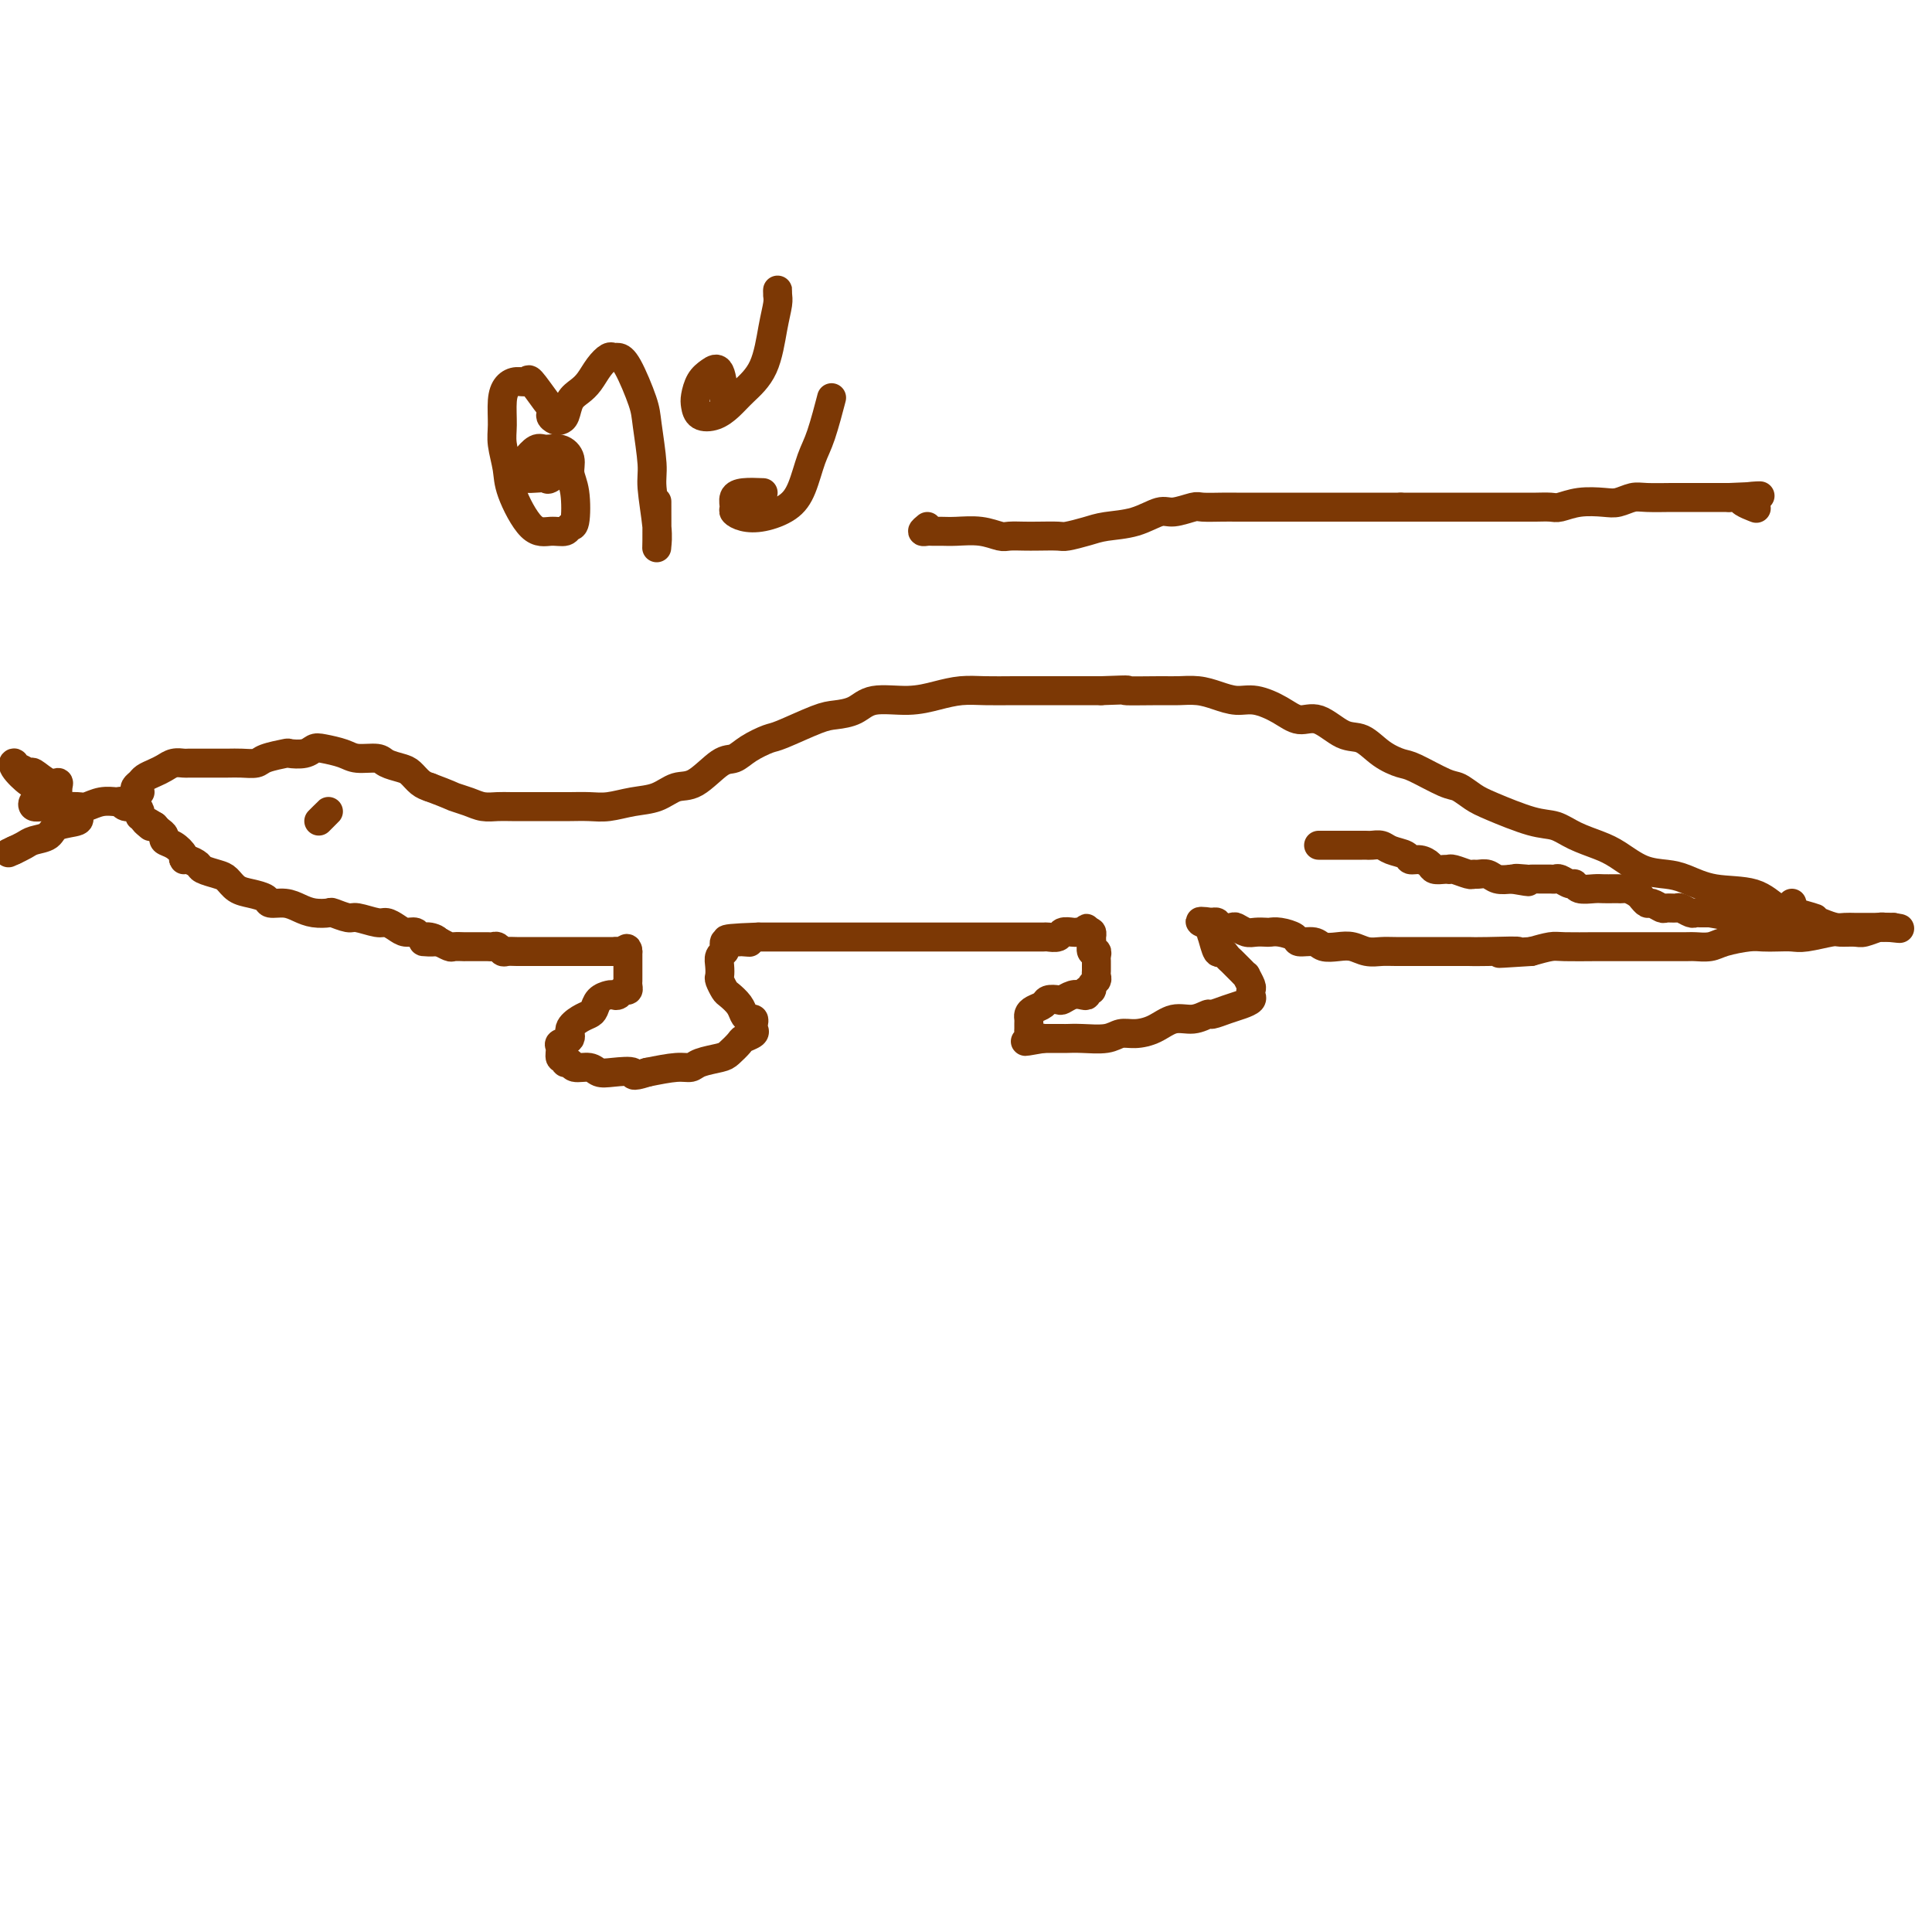 <svg viewBox='0 0 400 400' version='1.1' xmlns='http://www.w3.org/2000/svg' xmlns:xlink='http://www.w3.org/1999/xlink'><g fill='none' stroke='#7C3805' stroke-width='6' stroke-linecap='round' stroke-linejoin='round'><path d='M29,164c-0.430,0.512 -0.859,1.024 -1,1c-0.141,-0.024 0.007,-0.584 0,-1c-0.007,-0.416 -0.168,-0.689 0,-1c0.168,-0.311 0.663,-0.662 1,-1c0.337,-0.338 0.514,-0.665 1,-1c0.486,-0.335 1.281,-0.678 2,-1c0.719,-0.322 1.362,-0.622 2,-1c0.638,-0.378 1.271,-0.833 2,-1c0.729,-0.167 1.553,-0.045 2,0c0.447,0.045 0.517,0.012 1,0c0.483,-0.012 1.380,-0.002 2,0c0.620,0.002 0.965,-0.002 2,0c1.035,0.002 2.761,0.011 4,0c1.239,-0.011 1.990,-0.042 3,0c1.010,0.042 2.280,0.156 3,0c0.720,-0.156 0.889,-0.581 2,-1c1.111,-0.419 3.163,-0.831 4,-1c0.837,-0.169 0.458,-0.095 1,0c0.542,0.095 2.006,0.212 3,0c0.994,-0.212 1.520,-0.751 2,-1c0.480,-0.249 0.914,-0.207 2,0c1.086,0.207 2.822,0.581 4,1c1.178,0.419 1.796,0.885 3,1c1.204,0.115 2.994,-0.120 4,0c1.006,0.120 1.228,0.596 2,1c0.772,0.404 2.093,0.737 3,1c0.907,0.263 1.398,0.455 2,1c0.602,0.545 1.315,1.441 2,2c0.685,0.559 1.343,0.779 2,1'/><path d='M89,163c4.392,1.646 4.371,1.762 5,2c0.629,0.238 1.907,0.600 3,1c1.093,0.400 2.001,0.839 3,1c0.999,0.161 2.090,0.043 3,0c0.910,-0.043 1.639,-0.012 3,0c1.361,0.012 3.353,0.004 5,0c1.647,-0.004 2.950,-0.004 4,0c1.050,0.004 1.848,0.014 3,0c1.152,-0.014 2.657,-0.050 4,0c1.343,0.050 2.525,0.185 4,0c1.475,-0.185 3.245,-0.691 5,-1c1.755,-0.309 3.495,-0.421 5,-1c1.505,-0.579 2.775,-1.625 4,-2c1.225,-0.375 2.405,-0.080 4,-1c1.595,-0.920 3.606,-3.057 5,-4c1.394,-0.943 2.173,-0.694 3,-1c0.827,-0.306 1.704,-1.167 3,-2c1.296,-0.833 3.011,-1.636 4,-2c0.989,-0.364 1.251,-0.287 3,-1c1.749,-0.713 4.984,-2.215 7,-3c2.016,-0.785 2.814,-0.854 4,-1c1.186,-0.146 2.760,-0.368 4,-1c1.240,-0.632 2.147,-1.672 4,-2c1.853,-0.328 4.653,0.056 7,0c2.347,-0.056 4.240,-0.551 6,-1c1.760,-0.449 3.386,-0.852 5,-1c1.614,-0.148 3.214,-0.040 5,0c1.786,0.040 3.757,0.011 6,0c2.243,-0.011 4.758,-0.003 7,0c2.242,0.003 4.212,0.001 6,0c1.788,-0.001 3.394,-0.000 5,0'/><path d='M228,143c8.030,-0.309 4.605,-0.080 5,0c0.395,0.080 4.612,0.012 7,0c2.388,-0.012 2.948,0.034 4,0c1.052,-0.034 2.595,-0.147 4,0c1.405,0.147 2.672,0.556 4,1c1.328,0.444 2.717,0.925 4,1c1.283,0.075 2.461,-0.256 4,0c1.539,0.256 3.440,1.099 5,2c1.560,0.901 2.780,1.858 4,2c1.220,0.142 2.442,-0.533 4,0c1.558,0.533 3.453,2.273 5,3c1.547,0.727 2.746,0.440 4,1c1.254,0.560 2.562,1.966 4,3c1.438,1.034 3.007,1.695 4,2c0.993,0.305 1.409,0.254 3,1c1.591,0.746 4.357,2.287 6,3c1.643,0.713 2.161,0.596 3,1c0.839,0.404 1.997,1.330 3,2c1.003,0.670 1.850,1.086 4,2c2.150,0.914 5.603,2.327 8,3c2.397,0.673 3.739,0.608 5,1c1.261,0.392 2.441,1.243 4,2c1.559,0.757 3.497,1.420 5,2c1.503,0.580 2.572,1.077 4,2c1.428,0.923 3.214,2.273 5,3c1.786,0.727 3.573,0.832 5,1c1.427,0.168 2.496,0.399 4,1c1.504,0.601 3.444,1.574 6,2c2.556,0.426 5.726,0.307 8,1c2.274,0.693 3.650,2.198 5,3c1.350,0.802 2.675,0.901 4,1'/><path d='M372,189c5.550,1.574 3.427,1.010 3,1c-0.427,-0.010 0.844,0.533 2,1c1.156,0.467 2.197,0.857 3,1c0.803,0.143 1.368,0.038 2,0c0.632,-0.038 1.331,-0.010 2,0c0.669,0.010 1.306,0.003 2,0c0.694,-0.003 1.443,-0.001 2,0c0.557,0.001 0.923,0.000 1,0c0.077,-0.000 -0.134,-0.000 0,0c0.134,0.000 0.613,0.000 1,0c0.387,-0.000 0.682,-0.000 1,0c0.318,0.000 0.659,0.000 1,0'/><path d='M392,192c2.924,0.460 0.232,0.109 -1,0c-1.232,-0.109 -1.006,0.024 -1,0c0.006,-0.024 -0.208,-0.203 -1,0c-0.792,0.203 -2.162,0.790 -3,1c-0.838,0.210 -1.144,0.042 -2,0c-0.856,-0.042 -2.263,0.041 -3,0c-0.737,-0.041 -0.806,-0.207 -2,0c-1.194,0.207 -3.514,0.787 -5,1c-1.486,0.213 -2.138,0.060 -3,0c-0.862,-0.060 -1.934,-0.026 -3,0c-1.066,0.026 -2.125,0.046 -3,0c-0.875,-0.046 -1.568,-0.156 -3,0c-1.432,0.156 -3.605,0.578 -5,1c-1.395,0.422 -2.011,0.845 -3,1c-0.989,0.155 -2.350,0.041 -3,0c-0.650,-0.041 -0.590,-0.011 -2,0c-1.410,0.011 -4.289,0.003 -6,0c-1.711,-0.003 -2.255,-0.001 -3,0c-0.745,0.001 -1.693,-0.001 -3,0c-1.307,0.001 -2.975,0.003 -4,0c-1.025,-0.003 -1.409,-0.011 -3,0c-1.591,0.011 -4.390,0.041 -6,0c-1.610,-0.041 -2.031,-0.155 -3,0c-0.969,0.155 -2.484,0.577 -4,1'/><path d='M317,197c-11.968,0.774 -4.390,0.207 -3,0c1.390,-0.207 -3.410,-0.056 -6,0c-2.590,0.056 -2.969,0.015 -4,0c-1.031,-0.015 -2.712,-0.004 -4,0c-1.288,0.004 -2.182,0.002 -3,0c-0.818,-0.002 -1.559,-0.004 -3,0c-1.441,0.004 -3.582,0.015 -5,0c-1.418,-0.015 -2.113,-0.055 -3,0c-0.887,0.055 -1.965,0.207 -3,0c-1.035,-0.207 -2.025,-0.773 -3,-1c-0.975,-0.227 -1.933,-0.116 -3,0c-1.067,0.116 -2.243,0.238 -3,0c-0.757,-0.238 -1.096,-0.834 -2,-1c-0.904,-0.166 -2.374,0.099 -3,0c-0.626,-0.099 -0.408,-0.563 -1,-1c-0.592,-0.437 -1.992,-0.848 -3,-1c-1.008,-0.152 -1.622,-0.044 -2,0c-0.378,0.044 -0.520,0.026 -1,0c-0.480,-0.026 -1.298,-0.058 -2,0c-0.702,0.058 -1.287,0.208 -2,0c-0.713,-0.208 -1.553,-0.774 -2,-1c-0.447,-0.226 -0.501,-0.112 -1,0c-0.499,0.112 -1.442,0.222 -2,0c-0.558,-0.222 -0.731,-0.778 -1,-1c-0.269,-0.222 -0.635,-0.111 -1,0'/><path d='M251,191c-4.954,-0.759 -1.338,0.342 0,1c1.338,0.658 0.400,0.873 0,1c-0.400,0.127 -0.262,0.167 0,1c0.262,0.833 0.648,2.461 1,3c0.352,0.539 0.671,-0.011 1,0c0.329,0.011 0.666,0.581 1,1c0.334,0.419 0.663,0.685 1,1c0.337,0.315 0.683,0.680 1,1c0.317,0.320 0.607,0.597 1,1c0.393,0.403 0.890,0.934 1,1c0.110,0.066 -0.165,-0.333 0,0c0.165,0.333 0.771,1.399 1,2c0.229,0.601 0.081,0.738 0,1c-0.081,0.262 -0.095,0.649 0,1c0.095,0.351 0.301,0.667 0,1c-0.301,0.333 -1.108,0.682 -2,1c-0.892,0.318 -1.869,0.605 -3,1c-1.131,0.395 -2.416,0.897 -3,1c-0.584,0.103 -0.467,-0.193 -1,0c-0.533,0.193 -1.718,0.874 -3,1c-1.282,0.126 -2.662,-0.302 -4,0c-1.338,0.302 -2.633,1.335 -4,2c-1.367,0.665 -2.804,0.963 -4,1c-1.196,0.037 -2.151,-0.186 -3,0c-0.849,0.186 -1.592,0.782 -3,1c-1.408,0.218 -3.479,0.058 -5,0c-1.521,-0.058 -2.490,-0.016 -3,0c-0.510,0.016 -0.560,0.004 -1,0c-0.440,-0.004 -1.268,-0.001 -2,0c-0.732,0.001 -1.366,0.001 -2,0'/><path d='M216,215c-6.834,1.225 -2.420,0.287 -1,0c1.420,-0.287 -0.155,0.078 -1,0c-0.845,-0.078 -0.959,-0.598 -1,-1c-0.041,-0.402 -0.009,-0.685 0,-1c0.009,-0.315 -0.005,-0.662 0,-1c0.005,-0.338 0.028,-0.669 0,-1c-0.028,-0.331 -0.106,-0.663 0,-1c0.106,-0.337 0.395,-0.678 1,-1c0.605,-0.322 1.527,-0.626 2,-1c0.473,-0.374 0.497,-0.818 1,-1c0.503,-0.182 1.484,-0.100 2,0c0.516,0.100 0.568,0.219 1,0c0.432,-0.219 1.244,-0.776 2,-1c0.756,-0.224 1.455,-0.116 2,0c0.545,0.116 0.934,0.238 1,0c0.066,-0.238 -0.193,-0.837 0,-1c0.193,-0.163 0.836,0.111 1,0c0.164,-0.111 -0.152,-0.607 0,-1c0.152,-0.393 0.773,-0.683 1,-1c0.227,-0.317 0.061,-0.662 0,-1c-0.061,-0.338 -0.015,-0.669 0,-1c0.015,-0.331 0.000,-0.661 0,-1c-0.000,-0.339 0.014,-0.686 0,-1c-0.014,-0.314 -0.057,-0.595 0,-1c0.057,-0.405 0.212,-0.935 0,-1c-0.212,-0.065 -0.792,0.336 -1,0c-0.208,-0.336 -0.046,-1.410 0,-2c0.046,-0.590 -0.026,-0.697 0,-1c0.026,-0.303 0.150,-0.801 0,-1c-0.150,-0.199 -0.575,-0.100 -1,0'/><path d='M225,193c-0.263,-1.547 0.080,-0.416 0,0c-0.080,0.416 -0.584,0.115 -1,0c-0.416,-0.115 -0.746,-0.045 -1,0c-0.254,0.045 -0.433,0.065 -1,0c-0.567,-0.065 -1.521,-0.213 -2,0c-0.479,0.213 -0.482,0.789 -1,1c-0.518,0.211 -1.553,0.056 -2,0c-0.447,-0.056 -0.308,-0.015 -1,0c-0.692,0.015 -2.216,0.004 -3,0c-0.784,-0.004 -0.828,-0.001 -2,0c-1.172,0.001 -3.472,0.000 -5,0c-1.528,-0.000 -2.282,-0.000 -3,0c-0.718,0.000 -1.399,0.000 -2,0c-0.601,-0.000 -1.124,-0.000 -2,0c-0.876,0.000 -2.107,0.000 -3,0c-0.893,-0.000 -1.449,-0.000 -2,0c-0.551,0.000 -1.096,0.000 -2,0c-0.904,-0.000 -2.167,-0.000 -3,0c-0.833,0.000 -1.236,0.000 -2,0c-0.764,-0.000 -1.888,-0.000 -3,0c-1.112,0.000 -2.213,0.000 -3,0c-0.787,-0.000 -1.259,-0.000 -2,0c-0.741,0.000 -1.752,0.000 -3,0c-1.248,-0.000 -2.732,-0.000 -4,0c-1.268,0.000 -2.320,0.000 -3,0c-0.680,-0.000 -0.986,-0.000 -2,0c-1.014,0.000 -2.734,0.000 -4,0c-1.266,-0.000 -2.076,-0.000 -3,0c-0.924,0.000 -1.962,0.000 -3,0'/><path d='M157,194c-11.208,0.381 -5.227,0.833 -3,1c2.227,0.167 0.702,0.048 0,0c-0.702,-0.048 -0.579,-0.024 -1,0c-0.421,0.024 -1.384,0.047 -2,0c-0.616,-0.047 -0.883,-0.165 -1,0c-0.117,0.165 -0.084,0.611 0,1c0.084,0.389 0.218,0.719 0,1c-0.218,0.281 -0.787,0.513 -1,1c-0.213,0.487 -0.069,1.229 0,2c0.069,0.771 0.064,1.571 0,2c-0.064,0.429 -0.186,0.485 0,1c0.186,0.515 0.679,1.487 1,2c0.321,0.513 0.468,0.568 1,1c0.532,0.432 1.449,1.243 2,2c0.551,0.757 0.736,1.460 1,2c0.264,0.540 0.609,0.918 1,1c0.391,0.082 0.830,-0.133 1,0c0.170,0.133 0.072,0.612 0,1c-0.072,0.388 -0.117,0.685 0,1c0.117,0.315 0.395,0.648 0,1c-0.395,0.352 -1.464,0.724 -2,1c-0.536,0.276 -0.538,0.456 -1,1c-0.462,0.544 -1.384,1.451 -2,2c-0.616,0.549 -0.925,0.738 -2,1c-1.075,0.262 -2.917,0.596 -4,1c-1.083,0.404 -1.407,0.878 -2,1c-0.593,0.122 -1.455,-0.108 -3,0c-1.545,0.108 -3.772,0.554 -6,1'/><path d='M134,222c-3.883,1.242 -2.592,0.348 -3,0c-0.408,-0.348 -2.515,-0.150 -4,0c-1.485,0.150 -2.350,0.252 -3,0c-0.650,-0.252 -1.087,-0.856 -2,-1c-0.913,-0.144 -2.301,0.174 -3,0c-0.699,-0.174 -0.709,-0.838 -1,-1c-0.291,-0.162 -0.865,0.178 -1,0c-0.135,-0.178 0.168,-0.873 0,-1c-0.168,-0.127 -0.807,0.314 -1,0c-0.193,-0.314 0.059,-1.383 0,-2c-0.059,-0.617 -0.430,-0.781 0,-1c0.430,-0.219 1.659,-0.491 2,-1c0.341,-0.509 -0.208,-1.253 0,-2c0.208,-0.747 1.173,-1.496 2,-2c0.827,-0.504 1.517,-0.762 2,-1c0.483,-0.238 0.759,-0.455 1,-1c0.241,-0.545 0.445,-1.418 1,-2c0.555,-0.582 1.459,-0.873 2,-1c0.541,-0.127 0.719,-0.089 1,0c0.281,0.089 0.664,0.231 1,0c0.336,-0.231 0.626,-0.835 1,-1c0.374,-0.165 0.832,0.108 1,0c0.168,-0.108 0.045,-0.596 0,-1c-0.045,-0.404 -0.012,-0.725 0,-1c0.012,-0.275 0.003,-0.505 0,-1c-0.003,-0.495 -0.001,-1.256 0,-2c0.001,-0.744 0.000,-1.469 0,-2c-0.000,-0.531 -0.000,-0.866 0,-1c0.000,-0.134 0.000,-0.067 0,0'/><path d='M130,197c-0.029,-1.238 -0.602,-0.332 -1,0c-0.398,0.332 -0.622,0.089 -1,0c-0.378,-0.089 -0.910,-0.024 -1,0c-0.090,0.024 0.262,0.006 0,0c-0.262,-0.006 -1.137,-0.002 -2,0c-0.863,0.002 -1.715,0.000 -2,0c-0.285,-0.000 -0.004,-0.000 -1,0c-0.996,0.000 -3.271,0.000 -4,0c-0.729,-0.000 0.086,-0.000 0,0c-0.086,0.000 -1.074,0.000 -2,0c-0.926,-0.000 -1.792,-0.000 -2,0c-0.208,0.000 0.240,0.000 0,0c-0.240,-0.000 -1.167,-0.000 -2,0c-0.833,0.000 -1.571,0.001 -2,0c-0.429,-0.001 -0.549,-0.004 -1,0c-0.451,0.004 -1.234,0.015 -2,0c-0.766,-0.015 -1.515,-0.057 -2,0c-0.485,0.057 -0.707,0.211 -1,0c-0.293,-0.211 -0.656,-0.789 -1,-1c-0.344,-0.211 -0.670,-0.057 -1,0c-0.330,0.057 -0.666,0.015 -1,0c-0.334,-0.015 -0.668,-0.004 -1,0c-0.332,0.004 -0.661,0.001 -1,0c-0.339,-0.001 -0.686,-0.001 -1,0c-0.314,0.001 -0.594,0.001 -1,0c-0.406,-0.001 -0.939,-0.004 -1,0c-0.061,0.004 0.351,0.015 0,0c-0.351,-0.015 -1.465,-0.056 -2,0c-0.535,0.056 -0.490,0.207 -1,0c-0.510,-0.207 -1.574,-0.774 -2,-1c-0.426,-0.226 -0.213,-0.113 0,0'/><path d='M91,195c-6.229,-0.244 -2.302,0.146 -1,0c1.302,-0.146 -0.021,-0.826 -1,-1c-0.979,-0.174 -1.614,0.160 -2,0c-0.386,-0.160 -0.524,-0.812 -1,-1c-0.476,-0.188 -1.290,0.089 -2,0c-0.710,-0.089 -1.315,-0.545 -2,-1c-0.685,-0.455 -1.448,-0.910 -2,-1c-0.552,-0.090 -0.892,0.186 -2,0c-1.108,-0.186 -2.985,-0.834 -4,-1c-1.015,-0.166 -1.167,0.149 -2,0c-0.833,-0.149 -2.347,-0.762 -3,-1c-0.653,-0.238 -0.445,-0.102 -1,0c-0.555,0.102 -1.873,0.168 -3,0c-1.127,-0.168 -2.062,-0.570 -3,-1c-0.938,-0.430 -1.879,-0.888 -3,-1c-1.121,-0.112 -2.422,0.121 -3,0c-0.578,-0.121 -0.433,-0.596 -1,-1c-0.567,-0.404 -1.847,-0.738 -3,-1c-1.153,-0.262 -2.178,-0.451 -3,-1c-0.822,-0.549 -1.442,-1.457 -2,-2c-0.558,-0.543 -1.054,-0.719 -2,-1c-0.946,-0.281 -2.343,-0.666 -3,-1c-0.657,-0.334 -0.574,-0.618 -1,-1c-0.426,-0.382 -1.362,-0.862 -2,-1c-0.638,-0.138 -0.979,0.065 -1,0c-0.021,-0.065 0.279,-0.399 0,-1c-0.279,-0.601 -1.135,-1.471 -2,-2c-0.865,-0.529 -1.737,-0.719 -2,-1c-0.263,-0.281 0.083,-0.653 0,-1c-0.083,-0.347 -0.595,-0.671 -1,-1c-0.405,-0.329 -0.702,-0.665 -1,-1'/><path d='M32,171c-3.895,-2.432 -1.632,-0.511 -1,0c0.632,0.511 -0.369,-0.389 -1,-1c-0.631,-0.611 -0.894,-0.933 -1,-1c-0.106,-0.067 -0.057,0.122 0,0c0.057,-0.122 0.120,-0.554 0,-1c-0.120,-0.446 -0.425,-0.904 -1,-1c-0.575,-0.096 -1.422,0.170 -2,0c-0.578,-0.170 -0.887,-0.778 -1,-1c-0.113,-0.222 -0.030,-0.060 0,0c0.030,0.060 0.009,0.017 0,0c-0.009,-0.017 -0.004,-0.009 0,0'/><path d='M66,170c0.287,-0.287 0.574,-0.574 1,-1c0.426,-0.426 0.990,-0.990 1,-1c0.010,-0.010 -0.536,0.536 -1,1c-0.464,0.464 -0.847,0.847 -1,1c-0.153,0.153 -0.077,0.077 0,0'/><path d='M27,166c-0.801,-0.008 -1.602,-0.016 -2,0c-0.398,0.016 -0.392,0.057 -1,0c-0.608,-0.057 -1.829,-0.212 -3,0c-1.171,0.212 -2.293,0.790 -3,1c-0.707,0.210 -0.999,0.053 -2,0c-1.001,-0.053 -2.709,-0.000 -4,0c-1.291,0.000 -2.164,-0.052 -3,0c-0.836,0.052 -1.637,0.210 -2,0c-0.363,-0.210 -0.290,-0.787 0,-1c0.290,-0.213 0.797,-0.061 1,0c0.203,0.061 0.101,0.030 0,0'/><path d='M12,165c0.010,0.192 0.020,0.383 0,0c-0.020,-0.383 -0.070,-1.341 0,-2c0.070,-0.659 0.261,-1.018 0,-1c-0.261,0.018 -0.974,0.412 -2,0c-1.026,-0.412 -2.365,-1.631 -3,-2c-0.635,-0.369 -0.565,0.112 -1,0c-0.435,-0.112 -1.375,-0.818 -2,-1c-0.625,-0.182 -0.937,0.159 -1,0c-0.063,-0.159 0.121,-0.818 0,-1c-0.121,-0.182 -0.549,0.111 0,1c0.549,0.889 2.074,2.372 3,3c0.926,0.628 1.252,0.402 2,1c0.748,0.598 1.917,2.020 3,3c1.083,0.980 2.080,1.518 3,2c0.920,0.482 1.762,0.906 2,1c0.238,0.094 -0.128,-0.144 0,0c0.128,0.144 0.751,0.668 0,1c-0.751,0.332 -2.874,0.471 -4,1c-1.126,0.529 -1.255,1.448 -2,2c-0.745,0.552 -2.107,0.735 -3,1c-0.893,0.265 -1.317,0.610 -2,1c-0.683,0.390 -1.624,0.826 -2,1c-0.376,0.174 -0.188,0.087 0,0'/><path d='M3,176c-2.167,1.000 -1.083,0.500 0,0'/><path d='M273,175c0.363,-0.000 0.725,-0.000 1,0c0.275,0.000 0.462,0.000 1,0c0.538,-0.000 1.426,-0.000 2,0c0.574,0.000 0.836,0.000 1,0c0.164,-0.000 0.232,-0.001 1,0c0.768,0.001 2.235,0.003 3,0c0.765,-0.003 0.829,-0.012 1,0c0.171,0.012 0.451,0.046 1,0c0.549,-0.046 1.368,-0.171 2,0c0.632,0.171 1.076,0.637 2,1c0.924,0.363 2.326,0.623 3,1c0.674,0.377 0.618,0.872 1,1c0.382,0.128 1.202,-0.109 2,0c0.798,0.109 1.572,0.565 2,1c0.428,0.435 0.508,0.847 1,1c0.492,0.153 1.396,0.045 2,0c0.604,-0.045 0.907,-0.026 1,0c0.093,0.026 -0.026,0.060 0,0c0.026,-0.060 0.195,-0.213 1,0c0.805,0.213 2.245,0.793 3,1c0.755,0.207 0.824,0.042 1,0c0.176,-0.042 0.460,0.040 1,0c0.540,-0.040 1.338,-0.203 2,0c0.662,0.203 1.189,0.772 2,1c0.811,0.228 1.905,0.114 3,0'/><path d='M313,182c6.303,1.083 2.060,0.290 1,0c-1.060,-0.290 1.064,-0.077 2,0c0.936,0.077 0.684,0.020 1,0c0.316,-0.020 1.202,-0.001 2,0c0.798,0.001 1.510,-0.015 2,0c0.490,0.015 0.759,0.060 1,0c0.241,-0.060 0.452,-0.226 1,0c0.548,0.226 1.431,0.845 2,1c0.569,0.155 0.825,-0.155 1,0c0.175,0.155 0.270,0.773 1,1c0.730,0.227 2.094,0.061 3,0c0.906,-0.061 1.355,-0.017 2,0c0.645,0.017 1.486,0.007 2,0c0.514,-0.007 0.702,-0.012 1,0c0.298,0.012 0.706,0.041 1,0c0.294,-0.041 0.474,-0.150 1,0c0.526,0.150 1.397,0.561 2,1c0.603,0.439 0.939,0.906 1,1c0.061,0.094 -0.154,-0.185 0,0c0.154,0.185 0.675,0.834 1,1c0.325,0.166 0.453,-0.153 1,0c0.547,0.153 1.512,0.777 2,1c0.488,0.223 0.498,0.046 1,0c0.502,-0.046 1.497,0.040 2,0c0.503,-0.040 0.516,-0.207 1,0c0.484,0.207 1.439,0.787 2,1c0.561,0.213 0.728,0.057 1,0c0.272,-0.057 0.650,-0.015 1,0c0.350,0.015 0.671,0.004 1,0c0.329,-0.004 0.664,-0.002 1,0'/><path d='M354,189c6.311,1.083 1.589,0.290 0,0c-1.589,-0.290 -0.046,-0.078 1,0c1.046,0.078 1.593,0.021 2,0c0.407,-0.021 0.672,-0.006 1,0c0.328,0.006 0.718,0.001 1,0c0.282,-0.001 0.457,-0.000 1,0c0.543,0.000 1.455,0.000 2,0c0.545,-0.000 0.724,-0.000 1,0c0.276,0.000 0.647,0.000 1,0c0.353,-0.000 0.686,-0.000 1,0c0.314,0.000 0.609,0.001 1,0c0.391,-0.001 0.878,-0.004 1,0c0.122,0.004 -0.121,0.016 0,0c0.121,-0.016 0.607,-0.061 1,0c0.393,0.061 0.694,0.226 1,0c0.306,-0.226 0.618,-0.844 1,-1c0.382,-0.156 0.834,0.150 1,0c0.166,-0.150 0.048,-0.757 0,-1c-0.048,-0.243 -0.024,-0.121 0,0'/><path d='M118,96c-1.622,1.267 -3.244,2.534 -4,3c-0.756,0.466 -0.647,0.132 -1,0c-0.353,-0.132 -1.168,-0.061 -2,0c-0.832,0.061 -1.681,0.114 -2,0c-0.319,-0.114 -0.109,-0.394 0,-1c0.109,-0.606 0.115,-1.537 0,-2c-0.115,-0.463 -0.353,-0.459 0,-1c0.353,-0.541 1.295,-1.628 2,-2c0.705,-0.372 1.173,-0.027 2,0c0.827,0.027 2.012,-0.262 3,0c0.988,0.262 1.778,1.074 2,2c0.222,0.926 -0.124,1.965 0,3c0.124,1.035 0.719,2.067 1,4c0.281,1.933 0.250,4.769 0,6c-0.250,1.231 -0.719,0.857 -1,1c-0.281,0.143 -0.376,0.802 -1,1c-0.624,0.198 -1.779,-0.064 -3,0c-1.221,0.064 -2.509,0.455 -4,-1c-1.491,-1.455 -3.185,-4.756 -4,-7c-0.815,-2.244 -0.752,-3.431 -1,-5c-0.248,-1.569 -0.807,-3.521 -1,-5c-0.193,-1.479 -0.020,-2.486 0,-4c0.020,-1.514 -0.113,-3.534 0,-5c0.113,-1.466 0.471,-2.379 1,-3c0.529,-0.621 1.227,-0.951 2,-1c0.773,-0.049 1.619,0.183 2,0c0.381,-0.183 0.295,-0.780 1,0c0.705,0.780 2.201,2.937 3,4c0.799,1.063 0.899,1.031 1,1'/><path d='M114,84c0.725,1.167 0.039,1.585 0,2c-0.039,0.415 0.570,0.827 1,1c0.430,0.173 0.682,0.108 1,0c0.318,-0.108 0.704,-0.259 1,-1c0.296,-0.741 0.503,-2.073 1,-3c0.497,-0.927 1.285,-1.450 2,-2c0.715,-0.550 1.357,-1.129 2,-2c0.643,-0.871 1.287,-2.036 2,-3c0.713,-0.964 1.494,-1.727 2,-2c0.506,-0.273 0.737,-0.055 1,0c0.263,0.055 0.558,-0.053 1,0c0.442,0.053 1.032,0.267 2,2c0.968,1.733 2.316,4.984 3,7c0.684,2.016 0.705,2.796 1,5c0.295,2.204 0.864,5.833 1,8c0.136,2.167 -0.160,2.870 0,5c0.160,2.130 0.775,5.685 1,8c0.225,2.315 0.060,3.391 0,4c-0.060,0.609 -0.016,0.751 0,-1c0.016,-1.751 0.004,-5.394 0,-7c-0.004,-1.606 -0.001,-1.173 0,-1c0.001,0.173 0.001,0.087 0,0'/><path d='M150,83c-0.249,-2.496 -0.498,-4.993 -1,-6c-0.502,-1.007 -1.258,-0.526 -2,0c-0.742,0.526 -1.472,1.095 -2,2c-0.528,0.905 -0.854,2.146 -1,3c-0.146,0.854 -0.112,1.321 0,2c0.112,0.679 0.302,1.571 1,2c0.698,0.429 1.902,0.394 3,0c1.098,-0.394 2.088,-1.149 3,-2c0.912,-0.851 1.747,-1.800 3,-3c1.253,-1.200 2.924,-2.652 4,-5c1.076,-2.348 1.556,-5.592 2,-8c0.444,-2.408 0.851,-3.979 1,-5c0.149,-1.021 0.040,-1.490 0,-2c-0.040,-0.510 -0.011,-1.060 0,-1c0.011,0.060 0.003,0.732 0,1c-0.003,0.268 -0.002,0.134 0,0'/><path d='M158,102c-1.461,-0.059 -2.923,-0.117 -4,0c-1.077,0.117 -1.770,0.411 -2,1c-0.230,0.589 0.003,1.473 0,2c-0.003,0.527 -0.244,0.695 0,1c0.244,0.305 0.971,0.745 2,1c1.029,0.255 2.358,0.323 4,0c1.642,-0.323 3.596,-1.037 5,-2c1.404,-0.963 2.257,-2.174 3,-4c0.743,-1.826 1.376,-4.268 2,-6c0.624,-1.732 1.239,-2.753 2,-5c0.761,-2.247 1.666,-5.720 2,-7c0.334,-1.280 0.095,-0.366 0,0c-0.095,0.366 -0.048,0.183 0,0'/><path d='M192,109c-0.518,0.423 -1.035,0.846 -1,1c0.035,0.154 0.623,0.040 1,0c0.377,-0.040 0.542,-0.007 1,0c0.458,0.007 1.210,-0.012 2,0c0.790,0.012 1.618,0.056 3,0c1.382,-0.056 3.316,-0.211 5,0c1.684,0.211 3.116,0.788 4,1c0.884,0.212 1.218,0.057 2,0c0.782,-0.057 2.012,-0.018 3,0c0.988,0.018 1.735,0.016 3,0c1.265,-0.016 3.047,-0.044 4,0c0.953,0.044 1.077,0.162 2,0c0.923,-0.162 2.643,-0.603 4,-1c1.357,-0.397 2.349,-0.751 4,-1c1.651,-0.249 3.959,-0.392 6,-1c2.041,-0.608 3.814,-1.679 5,-2c1.186,-0.321 1.786,0.110 3,0c1.214,-0.110 3.041,-0.762 4,-1c0.959,-0.238 1.049,-0.064 2,0c0.951,0.064 2.764,0.017 4,0c1.236,-0.017 1.897,-0.005 3,0c1.103,0.005 2.650,0.001 4,0c1.350,-0.001 2.502,-0.000 4,0c1.498,0.000 3.341,0.000 5,0c1.659,-0.000 3.136,-0.000 5,0c1.864,0.000 4.117,0.000 6,0c1.883,-0.000 3.395,-0.000 5,0c1.605,0.000 3.302,0.000 5,0'/><path d='M290,105c8.049,-0.000 6.671,-0.000 7,0c0.329,0.000 2.366,0.000 4,0c1.634,-0.000 2.865,-0.000 4,0c1.135,0.000 2.176,0.001 4,0c1.824,-0.001 4.433,-0.004 6,0c1.567,0.004 2.093,0.015 3,0c0.907,-0.015 2.195,-0.056 3,0c0.805,0.056 1.125,0.207 2,0c0.875,-0.207 2.304,-0.774 4,-1c1.696,-0.226 3.659,-0.113 5,0c1.341,0.113 2.061,0.226 3,0c0.939,-0.226 2.097,-0.793 3,-1c0.903,-0.207 1.551,-0.056 3,0c1.449,0.056 3.698,0.015 5,0c1.302,-0.015 1.658,-0.004 2,0c0.342,0.004 0.669,0.001 1,0c0.331,-0.001 0.667,-0.000 1,0c0.333,0.000 0.662,0.000 1,0c0.338,-0.000 0.686,-0.000 1,0c0.314,0.000 0.595,0.000 1,0c0.405,-0.000 0.935,-0.000 1,0c0.065,0.000 -0.336,0.000 0,0c0.336,-0.000 1.410,-0.000 2,0c0.590,0.000 0.697,0.000 1,0c0.303,-0.000 0.801,-0.000 1,0c0.199,0.000 0.100,0.000 0,0'/><path d='M358,103c11.083,-0.429 4.792,-0.500 3,0c-1.792,0.500 0.917,1.571 2,2c1.083,0.429 0.542,0.214 0,0'/></g>
</svg>